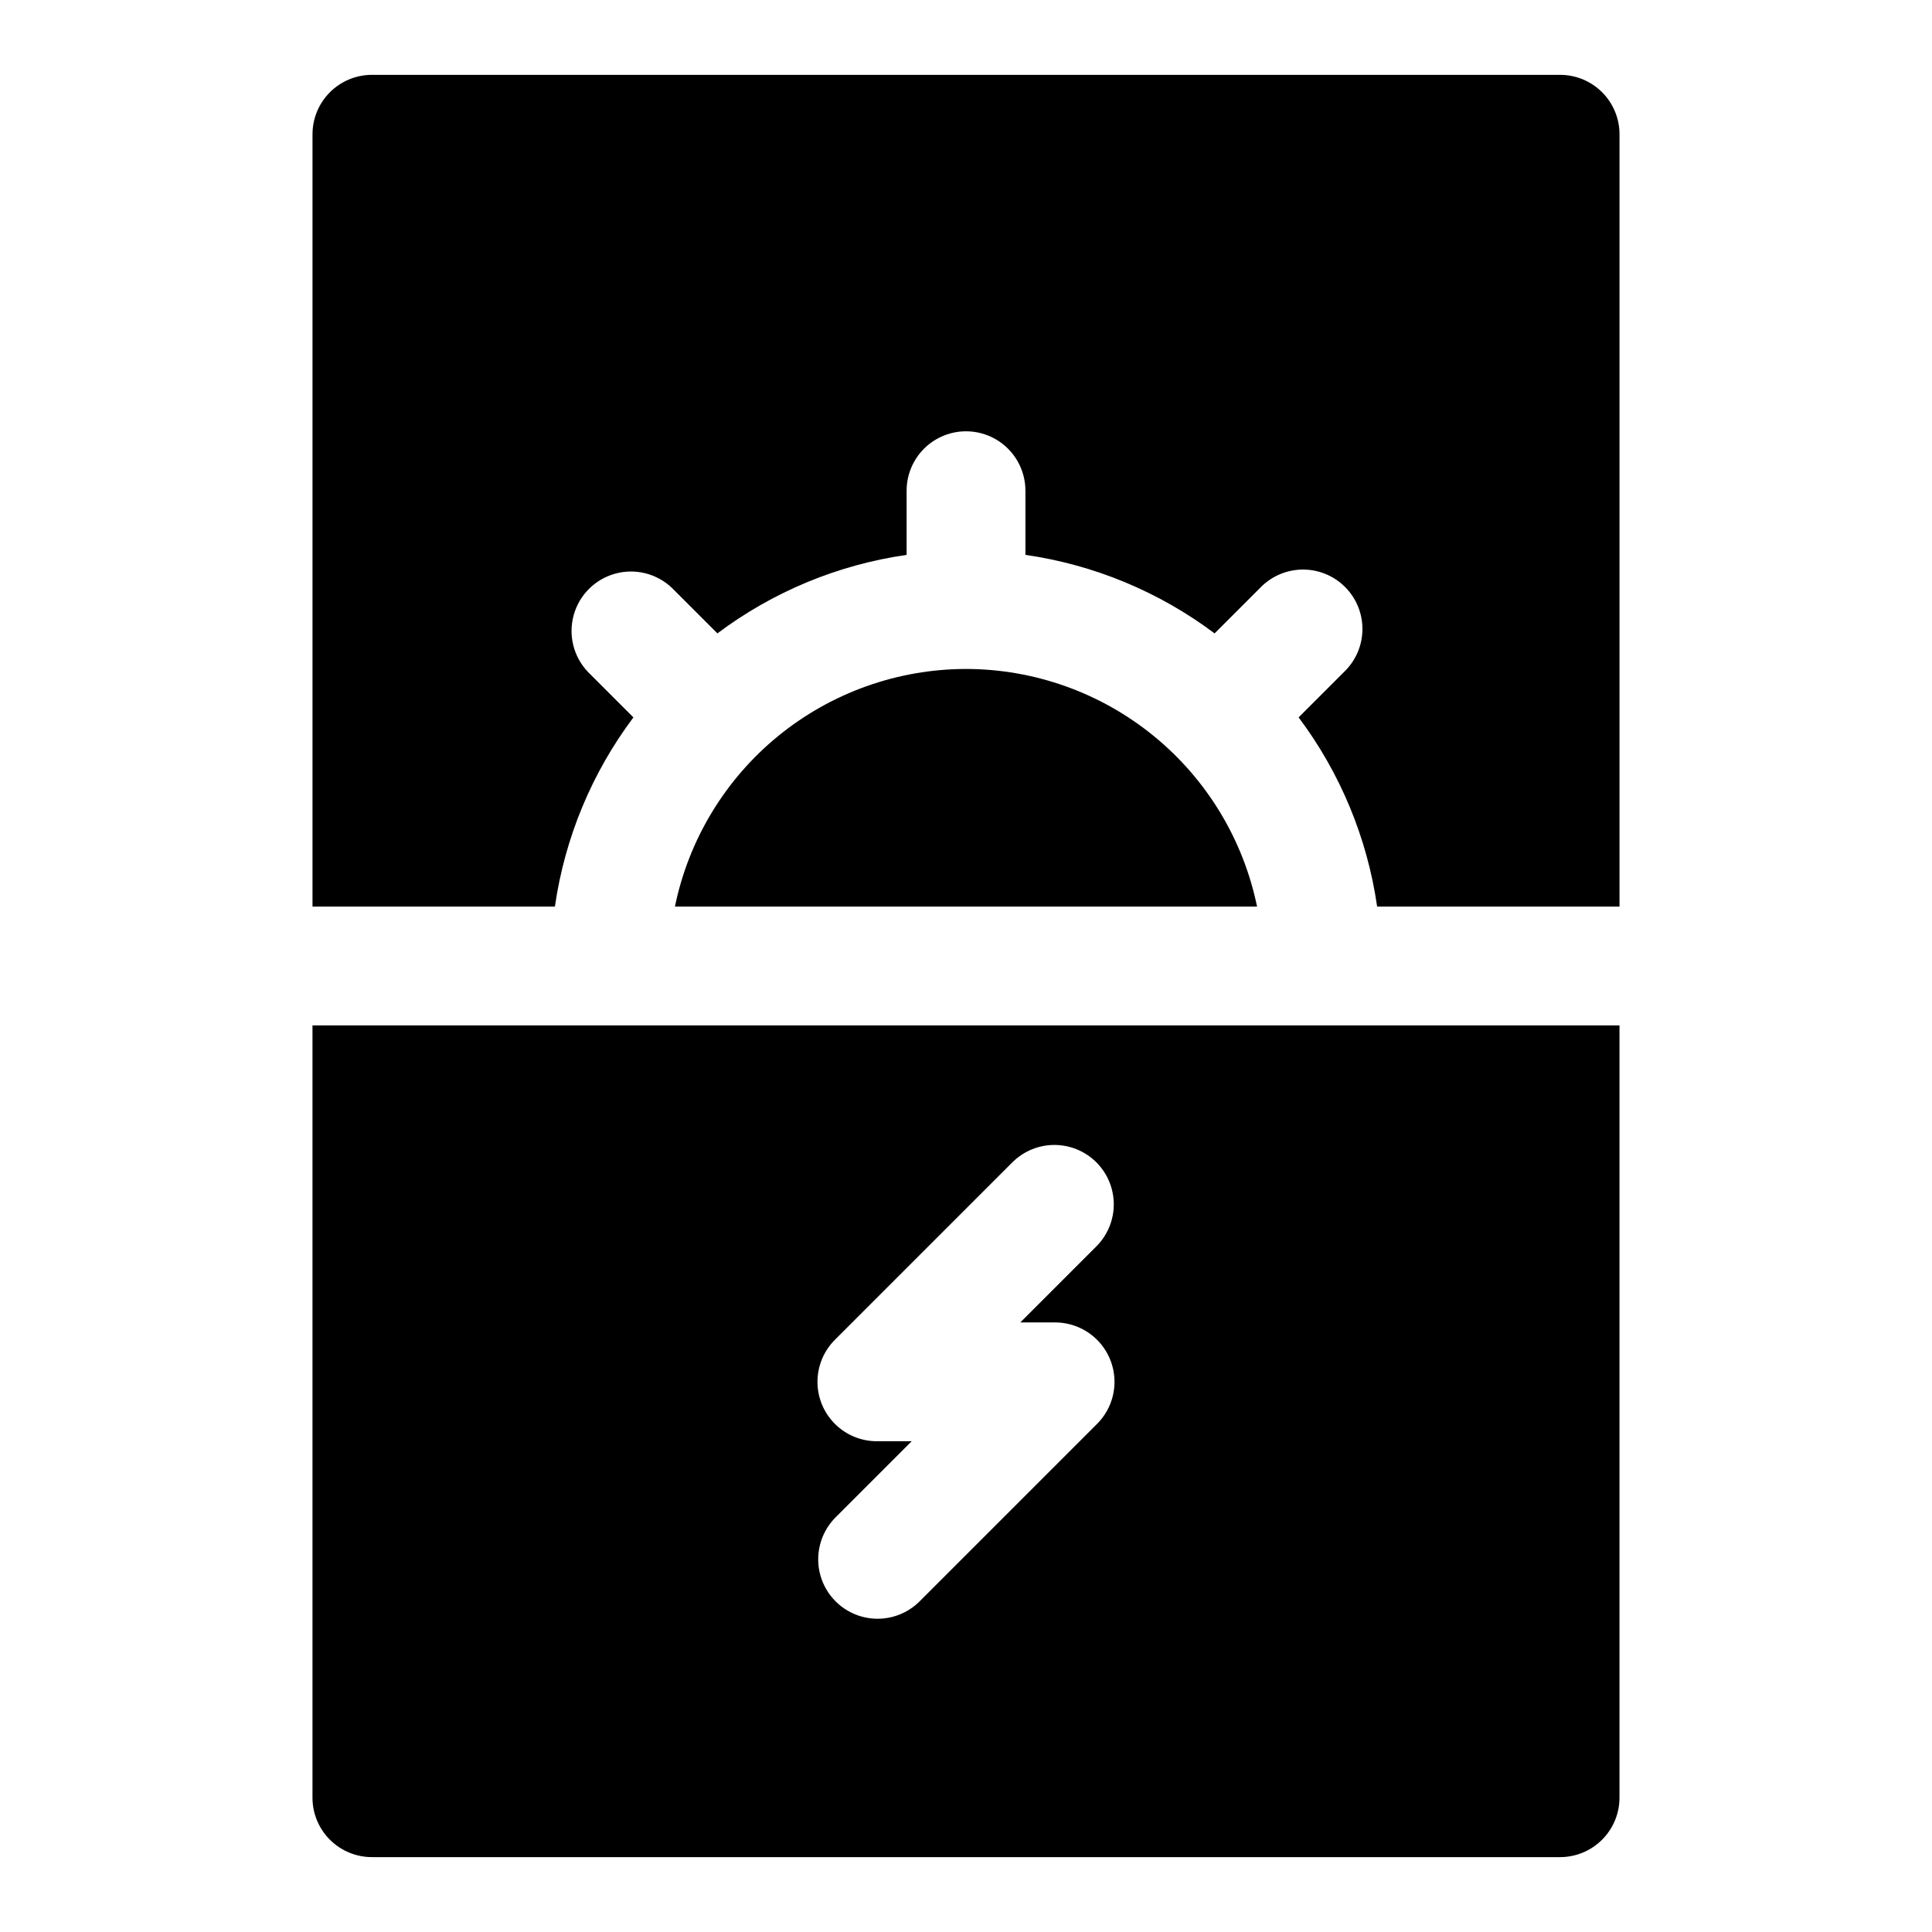 <?xml version="1.0" encoding="UTF-8"?>
<!-- Uploaded to: ICON Repo, www.iconrepo.com, Generator: ICON Repo Mixer Tools -->
<svg fill="#000000" width="800px" height="800px" version="1.1" viewBox="144 144 512 512" xmlns="http://www.w3.org/2000/svg">
 <g>
  <path d="m311.86 334.12-12.051-12.055c-3.816-4.008-5.25-9.723-3.773-15.059 1.477-5.332 5.644-9.5 10.977-10.977 5.336-1.477 11.051-0.043 15.059 3.773l12.051 12.051c14.699-11.035 31.941-18.188 50.137-20.805v-17.004c0-5.625 3-10.824 7.871-13.637s10.875-2.812 15.746 0 7.871 8.012 7.871 13.637v17.004c18.195 2.617 35.434 9.773 50.133 20.809l12.051-12.051c2.93-3.062 6.965-4.816 11.203-4.867 4.238-0.047 8.316 1.613 11.312 4.609 2.996 2.996 4.66 7.074 4.613 11.309-0.047 4.238-1.801 8.277-4.863 11.207l-12.051 12.051c11.035 14.699 18.191 31.941 20.809 50.137h64.234v-204.67c0-4.176-1.66-8.18-4.613-11.133-2.953-2.953-6.957-4.613-11.133-4.613h-314.88c-4.176 0-8.18 1.66-11.133 4.613s-4.613 6.957-4.613 11.133v204.67h64.238c2.617-18.191 9.773-35.434 20.805-50.133z"/>
  <path d="m400 321.28c-18.141 0.023-35.719 6.301-49.77 17.773-14.051 11.469-23.715 27.438-27.367 45.203h154.27c-3.652-17.766-13.32-33.734-27.371-45.203-14.051-11.473-31.629-17.75-49.766-17.773z"/>
  <path d="m494.46 415.74h-267.65v204.67c0 4.176 1.66 8.18 4.613 11.133s6.957 4.613 11.133 4.613h314.88c4.176 0 8.18-1.66 11.133-4.613 2.953-2.953 4.613-6.957 4.613-11.133v-204.67zm-70.848 78.719c4.176 0.004 8.18 1.66 11.133 4.613 2.949 2.953 4.609 6.957 4.609 11.133s-1.656 8.18-4.609 11.129l-47.234 47.234c-3.996 3.863-9.738 5.328-15.098 3.859-5.363-1.469-9.551-5.66-11.023-11.02-1.469-5.363 0-11.102 3.859-15.102l20.355-20.359h-9.223c-4.176 0-8.18-1.66-11.129-4.609-2.953-2.953-4.613-6.957-4.613-11.133s1.66-8.18 4.609-11.133l47.23-47.23h0.004c4-3.863 9.738-5.328 15.102-3.859 5.359 1.469 9.551 5.66 11.02 11.02 1.469 5.363 0.004 11.102-3.859 15.102l-20.355 20.355z"/>
 </g>
</svg>